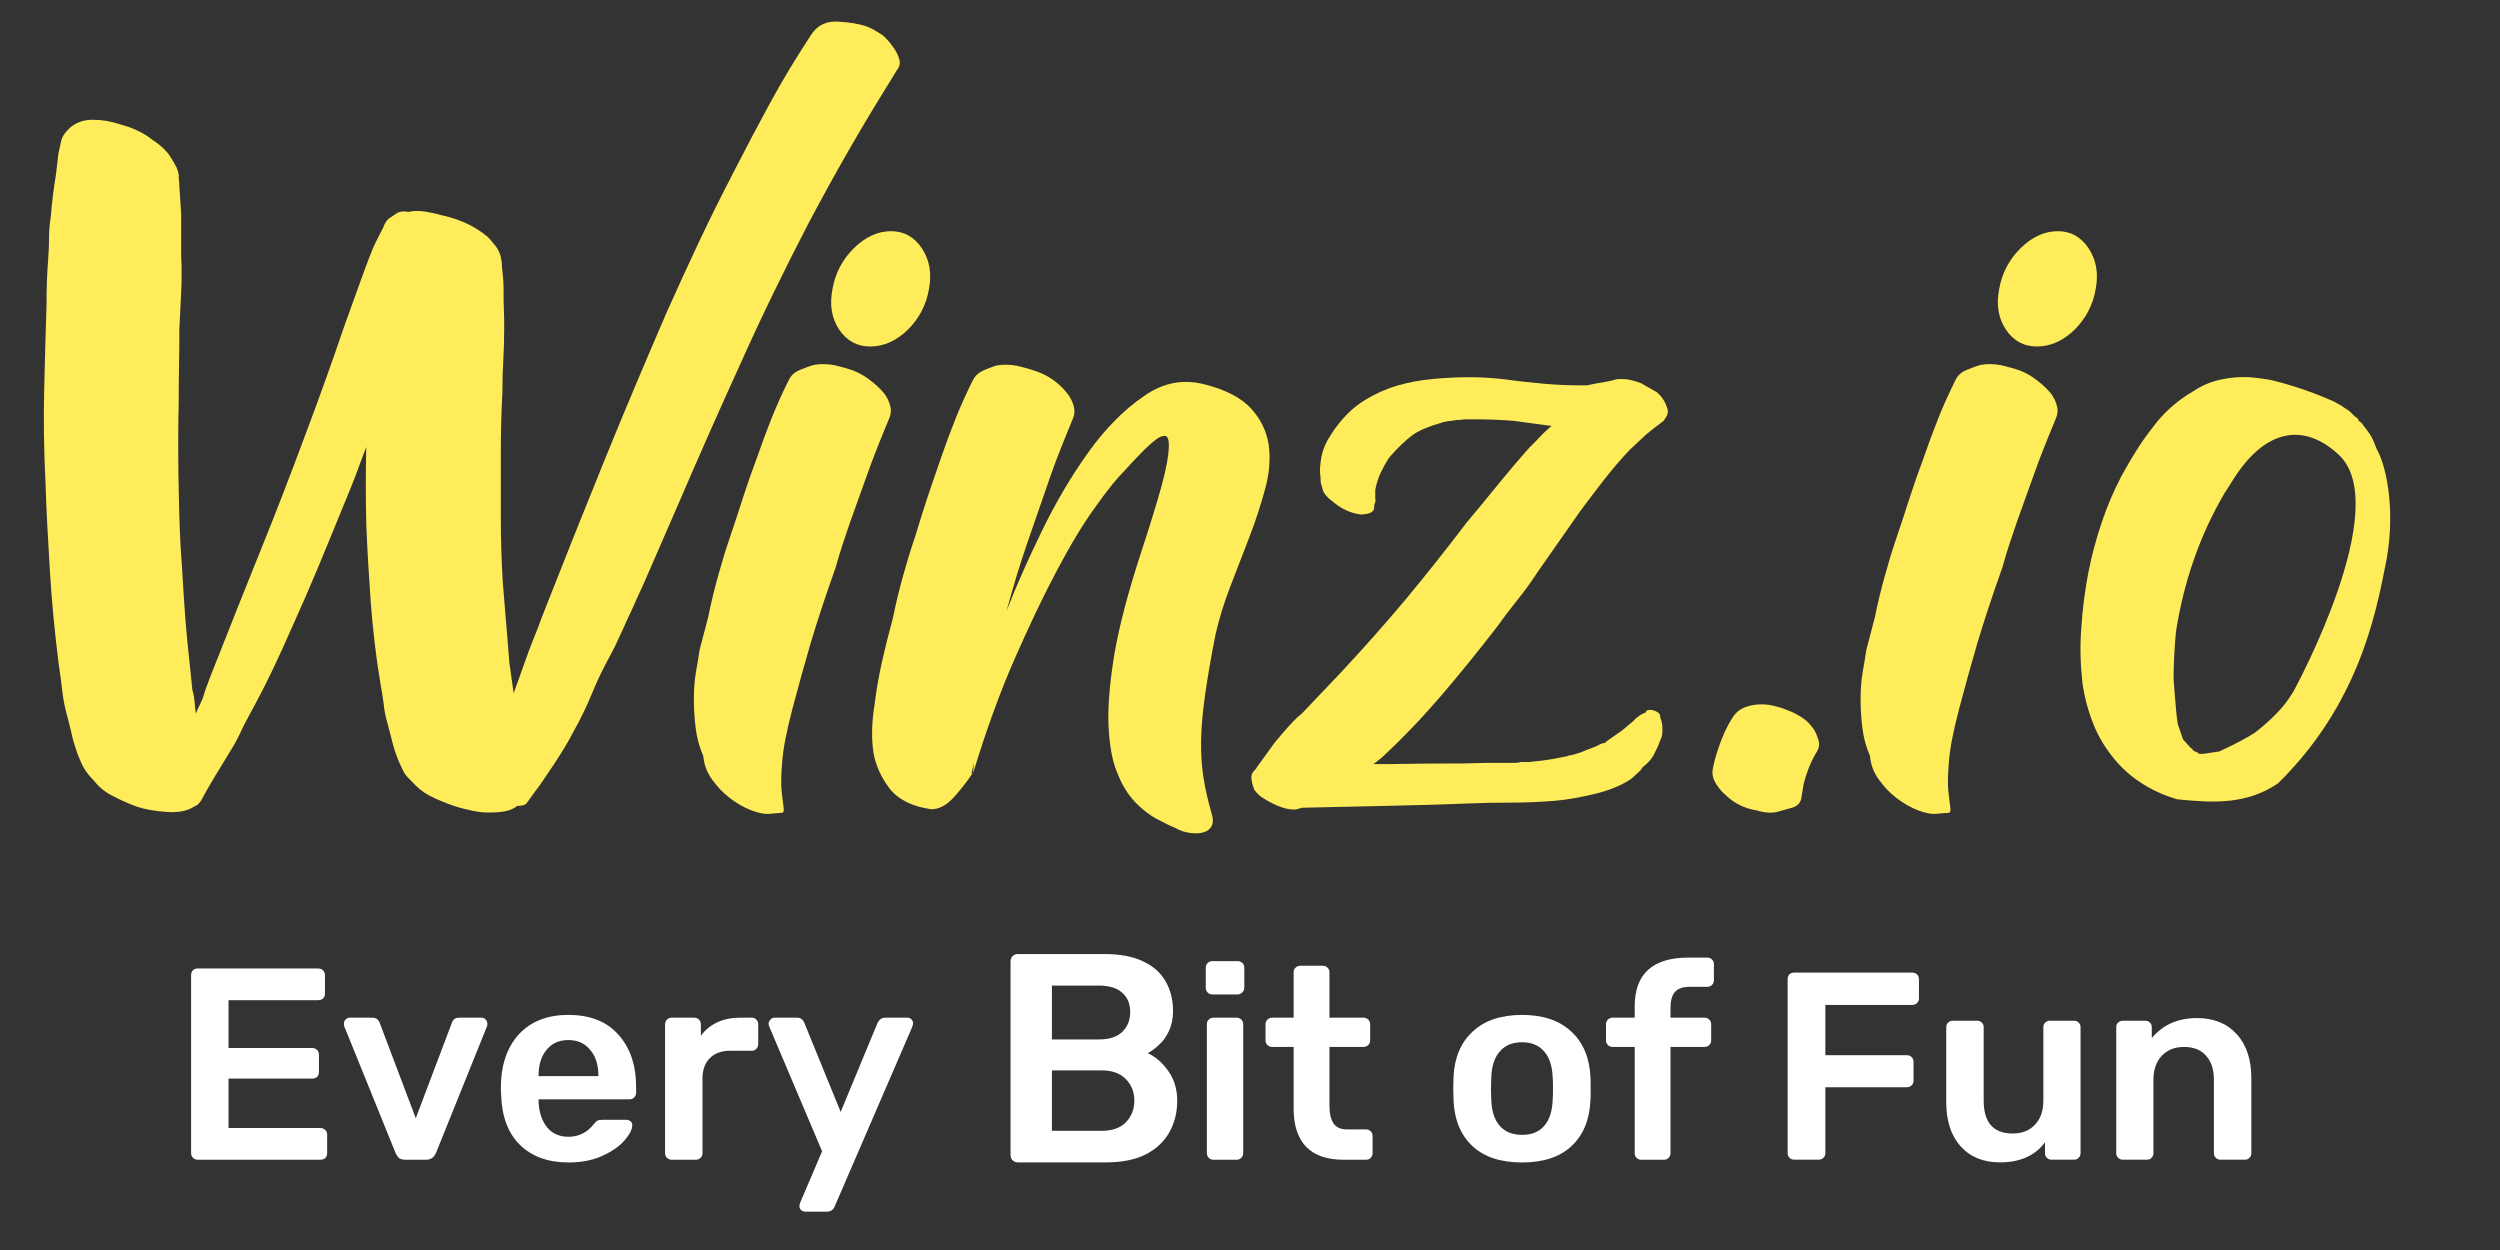 <svg width="114" height="57" viewBox="0 0 114 57" fill="none" xmlns="http://www.w3.org/2000/svg">
<rect x="0" y="0" width="114" height="57" fill="#333333" stroke="none"/>
<path d="M40.72 2.138C40.818 2.262 40.915 2.426 40.984 2.632C41.067 2.838 41.04 3.03 40.901 3.195C40.193 4.335 39.498 5.474 38.832 6.628C38.166 7.781 37.513 8.961 36.875 10.17C35.778 12.284 34.736 14.412 33.779 16.554C32.807 18.682 31.849 20.851 30.905 23.048L29.405 26.494C29.28 26.768 29.155 27.056 29.017 27.345C28.892 27.633 28.767 27.921 28.628 28.196C28.503 28.471 28.378 28.759 28.239 29.047C28.114 29.335 27.975 29.624 27.823 29.898C27.517 30.448 27.239 31.024 27.003 31.601C26.767 32.177 26.49 32.754 26.184 33.303C25.907 33.839 25.573 34.388 25.185 34.964C25.004 35.239 24.81 35.514 24.616 35.802C24.407 36.077 24.213 36.351 24.005 36.639C23.921 36.722 23.782 36.749 23.588 36.749C23.436 36.873 23.241 36.955 23.019 36.996C22.797 37.038 22.547 37.051 22.297 37.051C22.047 37.051 21.797 37.024 21.547 36.969C21.311 36.914 21.089 36.873 20.923 36.818C20.589 36.722 20.242 36.584 19.867 36.42C19.493 36.255 19.201 36.063 18.965 35.829C18.812 35.678 18.687 35.541 18.576 35.431C18.479 35.321 18.382 35.17 18.312 34.992L18.201 34.758C18.076 34.456 17.965 34.154 17.896 33.852C17.813 33.55 17.743 33.248 17.66 32.946C17.577 32.672 17.521 32.383 17.493 32.081C17.452 31.779 17.41 31.491 17.355 31.216C17.146 29.981 17.008 28.745 16.91 27.523C16.827 26.301 16.744 25.079 16.702 23.871C16.674 22.704 16.674 21.551 16.702 20.384C16.577 20.714 16.452 21.029 16.341 21.345C16.23 21.661 16.105 21.963 15.98 22.279C15.647 23.089 15.314 23.899 14.98 24.723C14.647 25.546 14.3 26.356 13.953 27.166C13.592 27.976 13.245 28.773 12.884 29.569C12.523 30.365 12.148 31.148 11.732 31.93L11.121 33.07C10.913 33.523 10.718 33.921 10.51 34.237C10.274 34.621 10.052 34.992 9.816 35.376C9.58 35.761 9.372 36.131 9.163 36.516C9.08 36.639 8.983 36.736 8.858 36.777C8.552 36.983 8.122 37.065 7.581 37.024C7.025 36.983 6.581 36.9 6.22 36.777C5.887 36.653 5.54 36.502 5.193 36.324C4.832 36.145 4.54 35.925 4.318 35.637C4.013 35.335 3.79 35.019 3.666 34.69L3.554 34.429C3.43 34.072 3.318 33.729 3.249 33.386C3.166 33.042 3.082 32.699 2.985 32.342C2.902 31.985 2.846 31.642 2.819 31.326C2.777 30.997 2.735 30.654 2.68 30.31C2.499 28.869 2.36 27.455 2.277 26.068C2.194 24.681 2.111 23.281 2.069 21.867C2 20.494 1.986 19.148 2.013 17.831C2.041 16.499 2.083 15.181 2.124 13.835C2.124 13.506 2.124 13.176 2.138 12.847C2.152 12.517 2.166 12.188 2.194 11.858C2.222 11.501 2.236 11.172 2.236 10.856C2.236 10.54 2.263 10.211 2.319 9.854C2.347 9.524 2.374 9.209 2.416 8.893C2.458 8.577 2.499 8.261 2.555 7.932L2.666 6.984L2.777 6.49C2.805 6.284 2.93 6.078 3.166 5.845C3.443 5.598 3.79 5.461 4.221 5.461C4.651 5.461 5.04 5.529 5.429 5.653C5.706 5.735 5.984 5.817 6.234 5.941C6.484 6.051 6.734 6.202 6.956 6.38C7.317 6.614 7.581 6.861 7.761 7.136C7.844 7.259 7.914 7.396 7.997 7.534C8.08 7.671 8.122 7.822 8.15 7.973C8.15 8.069 8.15 8.165 8.164 8.234C8.178 8.316 8.178 8.399 8.178 8.495L8.261 9.744V11.639C8.289 12.215 8.289 12.778 8.261 13.327C8.233 13.877 8.205 14.426 8.178 15.016C8.178 15.565 8.178 16.128 8.164 16.677C8.15 17.226 8.15 17.789 8.15 18.338C8.122 19.451 8.122 20.535 8.136 21.62C8.15 22.691 8.178 23.789 8.233 24.901C8.289 25.629 8.33 26.356 8.372 27.056C8.414 27.757 8.469 28.484 8.539 29.212L8.775 31.477C8.83 31.656 8.858 31.82 8.872 31.985C8.886 32.15 8.9 32.328 8.927 32.534C9.011 32.356 9.08 32.191 9.163 32.026C9.247 31.862 9.302 31.683 9.358 31.477C9.51 31.052 9.691 30.585 9.899 30.077C10.566 28.388 11.232 26.7 11.912 25.024C12.592 23.35 13.245 21.647 13.884 19.931C14.522 18.242 15.133 16.54 15.716 14.824L16.633 12.284C16.716 12.078 16.785 11.872 16.869 11.666C16.952 11.446 17.035 11.241 17.132 11.048L17.48 10.362C17.535 10.211 17.604 10.087 17.715 9.977L18.063 9.744C18.188 9.648 18.382 9.62 18.632 9.662C18.868 9.607 19.104 9.607 19.381 9.648C19.645 9.689 19.895 9.744 20.131 9.813C20.714 9.936 21.242 10.142 21.7 10.417C21.825 10.499 21.964 10.582 22.116 10.705C22.269 10.815 22.38 10.938 22.464 11.062C22.7 11.309 22.825 11.57 22.852 11.817C22.88 11.913 22.894 12.05 22.894 12.229C22.922 12.435 22.936 12.627 22.95 12.792C22.963 12.97 22.963 13.149 22.963 13.327C22.963 13.602 22.963 13.877 22.977 14.137C22.991 14.398 22.991 14.673 22.991 14.947C22.991 15.455 22.977 15.95 22.95 16.43C22.922 16.911 22.908 17.405 22.908 17.913C22.88 18.393 22.866 18.874 22.852 19.354C22.838 19.835 22.838 20.316 22.838 20.796C22.838 21.757 22.838 22.704 22.838 23.638C22.838 24.572 22.866 25.519 22.922 26.48C22.977 27.111 23.019 27.729 23.075 28.347C23.13 28.965 23.172 29.596 23.227 30.214L23.422 31.614L24.116 29.679C24.241 29.349 24.366 29.02 24.505 28.69C24.629 28.361 24.754 28.017 24.893 27.674C25.782 25.409 26.684 23.157 27.587 20.933C28.489 18.709 29.433 16.485 30.405 14.233C30.891 13.149 31.377 12.078 31.877 11.021C32.376 9.964 32.904 8.907 33.459 7.836C34.001 6.779 34.556 5.721 35.125 4.678C35.694 3.635 36.319 2.605 36.986 1.589C37.263 1.163 37.666 0.957 38.194 0.985C38.721 1.012 39.165 1.081 39.554 1.218C39.79 1.314 40.012 1.452 40.248 1.603C40.415 1.754 40.581 1.932 40.72 2.138Z" fill="#FFEC5A"/>
<path d="M38.916 16.899C39.165 16.995 39.429 17.146 39.679 17.338C39.929 17.53 40.151 17.736 40.332 17.956C40.457 18.134 40.554 18.326 40.595 18.519C40.651 18.724 40.623 18.93 40.512 19.164C40.332 19.59 40.165 20.015 39.998 20.427C39.832 20.839 39.679 21.264 39.526 21.69C39.276 22.39 39.027 23.09 38.777 23.777C38.541 24.463 38.305 25.15 38.11 25.864C37.68 27.072 37.291 28.239 36.958 29.351C36.68 30.312 36.403 31.3 36.139 32.303C35.875 33.319 35.709 34.129 35.667 34.76C35.611 35.392 35.611 35.858 35.653 36.174C35.695 36.49 35.722 36.723 35.736 36.861C35.75 36.998 35.722 37.067 35.639 37.067C35.556 37.067 35.403 37.08 35.139 37.108C34.889 37.135 34.584 37.08 34.237 36.943C33.89 36.806 33.57 36.614 33.265 36.38C32.959 36.147 32.696 35.858 32.46 35.529C32.224 35.2 32.099 34.843 32.071 34.472C31.89 34.074 31.779 33.648 31.724 33.209C31.668 32.769 31.641 32.33 31.641 31.877C31.641 31.438 31.668 31.026 31.738 30.628C31.807 30.243 31.863 29.9 31.904 29.625L32.293 28.143C32.418 27.511 32.571 26.893 32.737 26.289C32.904 25.685 33.084 25.081 33.293 24.477C33.501 23.873 33.695 23.269 33.89 22.665C34.084 22.061 34.292 21.47 34.514 20.88C34.723 20.276 34.945 19.672 35.181 19.081C35.417 18.491 35.681 17.901 35.972 17.324C36.069 17.118 36.236 16.967 36.472 16.871C36.708 16.775 36.916 16.693 37.125 16.638C37.43 16.583 37.735 16.596 38.041 16.651C38.346 16.72 38.638 16.802 38.916 16.899ZM40.637 10.542C41.22 10.542 41.692 10.803 42.039 11.325C42.386 11.846 42.497 12.464 42.359 13.192C42.234 13.919 41.9 14.537 41.387 15.045C40.859 15.553 40.29 15.8 39.679 15.8C39.096 15.8 38.624 15.553 38.277 15.045C37.93 14.537 37.819 13.919 37.958 13.192C38.083 12.464 38.416 11.832 38.929 11.325C39.457 10.803 40.026 10.542 40.637 10.542Z" fill="#FFEC5A"/>
<path d="M54.992 17.544C55.936 17.791 56.63 18.161 57.061 18.642C57.491 19.122 57.755 19.658 57.852 20.276C57.935 20.88 57.894 21.539 57.699 22.266C57.505 22.98 57.269 23.722 56.977 24.477C56.686 25.232 56.394 25.987 56.103 26.742C55.811 27.497 55.589 28.225 55.436 28.898C55.228 29.927 55.075 30.833 54.964 31.602C54.853 32.371 54.784 33.085 54.77 33.716C54.756 34.362 54.798 34.952 54.881 35.474C54.964 36.009 55.089 36.531 55.242 37.066C55.325 37.313 55.325 37.519 55.256 37.657C55.186 37.794 55.075 37.89 54.909 37.945C54.742 38 54.534 38.014 54.298 37.986C54.062 37.959 53.826 37.89 53.59 37.753C53.354 37.657 53.076 37.519 52.743 37.341C52.41 37.162 52.09 36.915 51.771 36.586C51.452 36.256 51.174 35.817 50.952 35.254C50.716 34.705 50.591 33.977 50.549 33.099C50.508 32.22 50.605 31.135 50.813 29.845C51.035 28.554 51.438 27.017 52.021 25.232C52.451 23.914 52.771 22.884 52.979 22.115C53.187 21.346 53.284 20.784 53.298 20.427C53.312 20.07 53.257 19.891 53.132 19.878C53.007 19.864 52.84 19.932 52.66 20.083C52.465 20.234 52.243 20.44 51.993 20.701C51.743 20.962 51.507 21.209 51.299 21.443C50.966 21.772 50.522 22.308 49.98 23.076C49.425 23.831 48.842 24.793 48.217 25.973C47.592 27.14 46.94 28.513 46.259 30.064C45.579 31.616 44.954 33.346 44.371 35.268L44.413 34.774L44.302 35.268H44.343C44.107 35.625 43.83 35.982 43.497 36.352C43.163 36.723 42.816 36.902 42.469 36.902C41.581 36.778 40.942 36.449 40.553 35.941C40.165 35.419 39.928 34.883 39.831 34.334C39.734 33.675 39.748 32.961 39.873 32.179C39.956 31.52 40.067 30.847 40.22 30.174C40.373 29.488 40.539 28.829 40.72 28.17C40.845 27.538 40.998 26.921 41.164 26.316C41.331 25.712 41.511 25.108 41.719 24.504C41.9 23.9 42.094 23.296 42.289 22.692C42.497 22.088 42.691 21.497 42.9 20.907C43.108 20.303 43.33 19.699 43.566 19.109C43.802 18.518 44.066 17.928 44.357 17.351C44.455 17.145 44.621 16.994 44.829 16.898C45.051 16.802 45.26 16.72 45.454 16.665C45.76 16.61 46.065 16.624 46.37 16.679C46.676 16.747 46.967 16.83 47.245 16.926C47.828 17.132 48.314 17.475 48.703 17.983C48.828 18.161 48.925 18.354 48.967 18.546C49.022 18.752 48.994 18.958 48.883 19.191C48.703 19.617 48.536 20.042 48.37 20.454C48.203 20.866 48.05 21.292 47.898 21.717C47.537 22.747 47.19 23.763 46.843 24.765C46.495 25.767 46.19 26.797 45.898 27.854C46.329 26.742 46.87 25.534 47.509 24.216C48.148 22.898 48.856 21.703 49.633 20.619C50.41 19.534 51.257 18.683 52.16 18.065C53.048 17.434 53.992 17.269 54.992 17.544Z" fill="#FFEC5A"/>
<path d="M57.062 35.419C57.062 35.323 57.117 35.213 57.214 35.117C57.27 35.062 57.297 35.034 57.297 35.007L58.144 33.84L58.492 33.428C58.644 33.249 58.797 33.085 58.936 32.934C59.075 32.783 59.227 32.645 59.38 32.522L61.102 30.71C62.143 29.598 63.142 28.472 64.087 27.346C65.031 26.206 65.961 25.04 66.877 23.831C67.363 23.255 67.835 22.678 68.293 22.115C68.751 21.552 69.237 20.976 69.751 20.399C69.931 20.221 70.098 20.056 70.251 19.891C70.403 19.726 70.57 19.575 70.751 19.424L69.029 19.191C68.724 19.163 68.404 19.15 68.085 19.136C67.766 19.122 67.46 19.122 67.141 19.122H66.905C66.822 19.122 66.752 19.122 66.669 19.136C66.585 19.15 66.516 19.15 66.433 19.15C66.308 19.177 66.183 19.191 66.044 19.205C65.919 19.218 65.794 19.246 65.655 19.301C65.447 19.356 65.253 19.424 65.044 19.507C64.836 19.589 64.642 19.685 64.475 19.795C64.087 20.07 63.712 20.44 63.323 20.893C63.198 21.099 63.073 21.319 62.962 21.552C62.851 21.786 62.768 22.047 62.712 22.335V22.747C62.74 22.802 62.726 22.884 62.67 23.008C62.67 23.131 62.657 23.227 62.629 23.268C62.573 23.351 62.49 23.392 62.379 23.419C62.268 23.447 62.157 23.461 62.059 23.461C61.601 23.406 61.171 23.214 60.755 22.857C60.574 22.733 60.435 22.582 60.338 22.404L60.255 22.102C60.227 22.047 60.213 21.923 60.213 21.717C60.185 21.566 60.185 21.415 60.199 21.278C60.213 21.14 60.227 20.989 60.255 20.838C60.31 20.564 60.407 20.303 60.546 20.056C60.685 19.823 60.838 19.589 60.99 19.397C61.352 18.916 61.768 18.532 62.24 18.244C62.712 17.955 63.198 17.736 63.712 17.585C64.225 17.434 64.753 17.337 65.322 17.283C65.877 17.228 66.447 17.2 67.002 17.2C67.585 17.2 68.168 17.241 68.724 17.31C69.279 17.392 69.862 17.447 70.445 17.502C70.723 17.53 71.014 17.543 71.306 17.557C71.597 17.571 71.889 17.571 72.167 17.571H72.361L72.778 17.488C72.958 17.461 73.111 17.434 73.249 17.406C73.388 17.379 73.513 17.351 73.611 17.324C73.666 17.296 73.763 17.283 73.916 17.283C74.069 17.283 74.221 17.296 74.388 17.337C74.555 17.379 74.693 17.42 74.832 17.475L75.554 17.887C75.762 18.065 75.915 18.285 76.012 18.573C76.068 18.697 76.068 18.82 76.012 18.957L75.86 19.191C75.582 19.397 75.318 19.603 75.068 19.809C74.832 20.028 74.582 20.262 74.319 20.509C73.916 20.934 73.527 21.388 73.152 21.868C72.778 22.349 72.416 22.829 72.056 23.31L70.098 26.11C69.82 26.536 69.515 26.962 69.182 27.373C68.849 27.785 68.529 28.211 68.224 28.637C67.405 29.694 66.572 30.723 65.739 31.698C64.892 32.687 63.989 33.634 63.017 34.54L62.629 34.842C63.24 34.842 63.85 34.842 64.448 34.828C65.044 34.815 65.641 34.815 66.225 34.815C66.558 34.815 66.877 34.815 67.196 34.801C67.516 34.787 67.835 34.787 68.168 34.787H69.085C69.21 34.787 69.293 34.773 69.32 34.746H69.737C70.07 34.719 70.376 34.677 70.653 34.636C70.931 34.581 71.209 34.54 71.459 34.485L71.542 34.444C71.597 34.444 71.625 34.444 71.653 34.43C71.681 34.416 71.709 34.416 71.736 34.416L72.083 34.307C72.208 34.252 72.319 34.211 72.43 34.169C72.528 34.128 72.653 34.087 72.778 34.032C72.833 34.005 72.889 33.977 72.972 33.936C73.055 33.895 73.111 33.881 73.166 33.881H73.208V33.84L73.972 33.304L74.513 32.851C74.541 32.797 74.638 32.714 74.818 32.59L75.054 32.481C75.054 32.398 75.124 32.371 75.249 32.371C75.346 32.371 75.457 32.398 75.568 32.467C75.679 32.536 75.721 32.618 75.707 32.714C75.804 32.947 75.832 33.222 75.79 33.552C75.735 33.675 75.693 33.799 75.651 33.908C75.61 34.018 75.554 34.142 75.485 34.266C75.388 34.513 75.207 34.746 74.943 34.952L74.86 35.034C74.86 35.062 74.846 35.089 74.818 35.117L74.402 35.501C73.972 35.803 73.402 36.037 72.722 36.201C72.028 36.366 71.417 36.476 70.889 36.517C70.223 36.572 69.557 36.599 68.876 36.599C68.196 36.599 67.53 36.613 66.863 36.641C65.558 36.696 64.295 36.723 63.073 36.751C61.851 36.778 60.616 36.805 59.366 36.833C59.213 36.888 59.102 36.915 59.019 36.915C58.783 36.915 58.547 36.86 58.311 36.764C58.075 36.668 57.839 36.544 57.645 36.421C57.464 36.325 57.325 36.188 57.2 36.023C57.117 35.803 57.062 35.611 57.062 35.419ZM71.57 34.471C71.597 34.471 71.611 34.458 71.611 34.43C71.611 34.458 71.584 34.471 71.528 34.471H71.57Z" fill="#FFEC5A"/>
<path d="M81.121 36.998C80.969 37.053 80.802 37.067 80.622 37.053C80.441 37.039 80.275 37.012 80.122 36.957C79.58 36.874 79.108 36.655 78.706 36.27C78.553 36.147 78.4 35.968 78.261 35.762C78.123 35.543 78.067 35.323 78.095 35.103C78.123 34.952 78.164 34.788 78.206 34.609C78.261 34.431 78.303 34.266 78.359 34.115C78.539 33.579 78.747 33.113 79.011 32.714C79.136 32.508 79.303 32.371 79.511 32.275C79.719 32.193 79.927 32.138 80.163 32.124C80.4 32.11 80.622 32.124 80.858 32.179C81.094 32.234 81.288 32.289 81.469 32.371C81.704 32.454 81.927 32.563 82.163 32.714C82.399 32.865 82.565 33.044 82.704 33.25C82.787 33.373 82.857 33.538 82.912 33.717C82.982 33.909 82.954 34.087 82.857 34.266C82.607 34.664 82.399 35.158 82.246 35.749L82.135 36.435C82.079 36.641 81.941 36.764 81.718 36.833C81.469 36.902 81.274 36.957 81.121 36.998Z" fill="#FFEC5A"/>
<path d="M92.118 16.899C92.368 16.995 92.631 17.146 92.881 17.338C93.131 17.53 93.353 17.736 93.534 17.956C93.659 18.134 93.756 18.326 93.797 18.519C93.853 18.724 93.825 18.93 93.714 19.164C93.534 19.59 93.367 20.015 93.201 20.427C93.034 20.839 92.881 21.264 92.728 21.69C92.479 22.39 92.229 23.09 91.979 23.777C91.743 24.463 91.507 25.15 91.312 25.864C90.882 27.072 90.493 28.239 90.16 29.351C89.882 30.312 89.605 31.3 89.341 32.303C89.077 33.319 88.911 34.129 88.869 34.76C88.813 35.392 88.813 35.858 88.855 36.174C88.897 36.49 88.924 36.723 88.938 36.861C88.952 36.998 88.924 37.067 88.841 37.067C88.758 37.067 88.605 37.08 88.341 37.108C88.091 37.135 87.786 37.08 87.439 36.943C87.092 36.806 86.773 36.614 86.467 36.38C86.162 36.147 85.898 35.858 85.662 35.529C85.426 35.2 85.301 34.843 85.273 34.472C85.093 34.074 84.982 33.648 84.926 33.209C84.871 32.769 84.843 32.33 84.843 31.877C84.843 31.438 84.871 31.026 84.94 30.628C85.009 30.243 85.065 29.9 85.107 29.625L85.495 28.143C85.62 27.511 85.773 26.893 85.94 26.289C86.106 25.685 86.287 25.081 86.495 24.477C86.703 23.873 86.897 23.269 87.092 22.665C87.286 22.061 87.495 21.47 87.717 20.88C87.925 20.276 88.147 19.672 88.383 19.081C88.619 18.491 88.883 17.901 89.174 17.324C89.272 17.118 89.438 16.967 89.674 16.871C89.91 16.775 90.118 16.693 90.327 16.638C90.632 16.583 90.938 16.596 91.243 16.651C91.535 16.72 91.84 16.802 92.118 16.899ZM93.839 10.542C94.422 10.542 94.894 10.803 95.241 11.325C95.588 11.846 95.7 12.464 95.561 13.192C95.436 13.919 95.103 14.537 94.589 15.045C94.061 15.553 93.492 15.8 92.881 15.8C92.298 15.8 91.826 15.553 91.479 15.045C91.132 14.537 91.021 13.919 91.16 13.192C91.285 12.464 91.618 11.832 92.132 11.325C92.659 10.803 93.228 10.542 93.839 10.542Z" fill="#FFEC5A"/>
<path d="M108.389 20.496C108.334 20.372 108.278 20.235 108.223 20.084C108.153 19.933 108.07 19.796 107.973 19.672C107.917 19.59 107.876 19.521 107.82 19.466C107.765 19.397 107.723 19.329 107.668 19.26H107.626V19.219H107.584C107.584 19.192 107.57 19.178 107.543 19.178V19.137C107.515 19.082 107.487 19.054 107.459 19.04C107.432 19.027 107.404 19.013 107.376 18.985L107.14 18.752L106.751 18.491L106.404 18.299C105.141 17.736 104.03 17.448 103.711 17.366C103.391 17.283 102.878 17.228 102.572 17.201C102.142 17.173 101.698 17.215 101.253 17.311C100.809 17.407 100.393 17.585 100.004 17.846C99.268 18.272 98.657 18.821 98.171 19.48C97.894 19.837 97.63 20.194 97.408 20.564C97.172 20.935 96.963 21.306 96.755 21.676C96.394 22.363 96.089 23.077 95.839 23.818C95.589 24.559 95.381 25.328 95.228 26.111C95.075 26.921 94.964 27.758 94.909 28.61C94.839 29.475 94.867 30.326 94.964 31.191C95.047 31.726 95.172 32.248 95.367 32.783C95.561 33.319 95.811 33.799 96.117 34.225C96.519 34.801 97.005 35.282 97.546 35.639C98.088 36.01 98.671 36.27 99.282 36.449C100.948 36.614 102.433 36.696 103.877 35.721C107.543 32.124 108.334 27.992 108.764 25.836C109.264 23.489 108.862 21.347 108.389 20.496ZM104.572 31.548C104.336 31.932 104.086 32.262 103.78 32.564C103.489 32.866 103.169 33.14 102.836 33.401C102.558 33.58 102.281 33.731 102.017 33.868C101.753 34.005 101.476 34.142 101.198 34.266L100.476 34.376H100.282C100.226 34.321 100.184 34.294 100.129 34.28C100.073 34.266 100.032 34.239 99.976 34.184V34.142C99.948 34.142 99.921 34.129 99.893 34.101L99.546 33.717L99.31 33.03C99.254 32.701 99.226 32.371 99.199 32.028C99.171 31.685 99.143 31.342 99.115 30.985C99.115 30.257 99.157 29.516 99.226 28.788C99.587 26.495 100.323 24.381 101.448 22.473C101.545 22.322 101.642 22.171 101.739 22.02C103.28 19.466 105.099 19.288 106.654 20.743C109.153 23.09 104.724 31.273 104.572 31.548Z" fill="#FFEC5A"/>
<path d="M9.013 52.884C8.93 52.884 8.859 52.855 8.801 52.797C8.743 52.738 8.714 52.668 8.714 52.585V44.475C8.714 44.383 8.739 44.309 8.789 44.25C8.847 44.192 8.922 44.163 9.013 44.163H14.507C14.598 44.163 14.673 44.192 14.731 44.25C14.789 44.309 14.818 44.383 14.818 44.475V45.309C14.818 45.401 14.789 45.475 14.731 45.533C14.673 45.583 14.598 45.608 14.507 45.608H10.421V47.788H14.233C14.324 47.788 14.399 47.817 14.457 47.876C14.515 47.934 14.544 48.008 14.544 48.1V48.885C14.544 48.976 14.515 49.051 14.457 49.109C14.399 49.159 14.324 49.184 14.233 49.184H10.421V51.438H14.606C14.698 51.438 14.773 51.468 14.831 51.526C14.889 51.576 14.918 51.646 14.918 51.738V52.585C14.918 52.676 14.889 52.751 14.831 52.809C14.773 52.859 14.698 52.884 14.606 52.884H9.013Z" fill="white"/>
<path d="M18.486 52.884C18.361 52.884 18.266 52.859 18.199 52.81C18.133 52.752 18.079 52.673 18.037 52.573L15.695 46.792C15.687 46.768 15.683 46.73 15.683 46.68C15.683 46.605 15.708 46.543 15.757 46.493C15.816 46.435 15.878 46.406 15.944 46.406H16.978C17.144 46.406 17.256 46.485 17.315 46.643L18.959 50.991L20.604 46.643C20.62 46.585 20.653 46.531 20.703 46.481C20.761 46.431 20.836 46.406 20.927 46.406H21.962C22.036 46.406 22.099 46.435 22.148 46.493C22.198 46.543 22.223 46.605 22.223 46.68C22.223 46.73 22.219 46.768 22.211 46.792L19.881 52.573C19.79 52.781 19.64 52.884 19.433 52.884H18.486Z" fill="white"/>
<path d="M25.929 53.008C24.999 53.008 24.259 52.742 23.712 52.21C23.172 51.679 22.885 50.923 22.852 49.943L22.839 49.631C22.839 48.593 23.109 47.775 23.649 47.177C24.197 46.579 24.953 46.28 25.916 46.28C26.905 46.28 27.665 46.579 28.196 47.177C28.736 47.775 29.006 48.572 29.006 49.569V49.831C29.006 49.914 28.977 49.984 28.919 50.043C28.861 50.101 28.786 50.13 28.695 50.13H24.559V50.229C24.575 50.694 24.7 51.081 24.932 51.388C25.173 51.687 25.501 51.837 25.916 51.837C26.39 51.837 26.776 51.645 27.075 51.263C27.15 51.172 27.208 51.118 27.249 51.102C27.291 51.077 27.362 51.064 27.461 51.064H28.558C28.632 51.064 28.695 51.085 28.744 51.126C28.803 51.168 28.832 51.226 28.832 51.301C28.832 51.5 28.711 51.737 28.47 52.011C28.238 52.277 27.901 52.509 27.461 52.709C27.021 52.908 26.51 53.008 25.929 53.008ZM27.287 49.071V49.046C27.287 48.556 27.162 48.166 26.913 47.875C26.672 47.576 26.34 47.426 25.916 47.426C25.493 47.426 25.161 47.576 24.92 47.875C24.679 48.166 24.559 48.556 24.559 49.046V49.071H27.287Z" fill="white"/>
<path d="M30.626 52.884C30.543 52.884 30.473 52.855 30.414 52.797C30.356 52.739 30.327 52.669 30.327 52.586V46.718C30.327 46.626 30.356 46.552 30.414 46.493C30.473 46.435 30.543 46.406 30.626 46.406H31.648C31.739 46.406 31.814 46.435 31.872 46.493C31.93 46.552 31.959 46.626 31.959 46.718V47.229C32.374 46.68 32.972 46.406 33.753 46.406H34.276C34.368 46.406 34.438 46.435 34.488 46.493C34.546 46.543 34.575 46.614 34.575 46.705V47.615C34.575 47.698 34.546 47.768 34.488 47.827C34.438 47.885 34.368 47.914 34.276 47.914H33.292C32.902 47.914 32.594 48.026 32.37 48.25C32.146 48.474 32.034 48.782 32.034 49.172V52.586C32.034 52.669 32.005 52.739 31.947 52.797C31.889 52.855 31.818 52.884 31.735 52.884H30.626Z" fill="white"/>
<path d="M36.715 55.251C36.649 55.251 36.587 55.227 36.528 55.177C36.479 55.127 36.454 55.069 36.454 55.002C36.454 54.944 36.47 54.878 36.504 54.803L37.488 52.498L35.096 46.855C35.063 46.78 35.046 46.722 35.046 46.68C35.054 46.605 35.083 46.543 35.133 46.493C35.183 46.435 35.245 46.406 35.32 46.406H36.354C36.504 46.406 36.611 46.485 36.678 46.643L38.335 50.704L40.017 46.643C40.1 46.485 40.216 46.406 40.365 46.406H41.375C41.449 46.406 41.512 46.431 41.562 46.481C41.611 46.531 41.636 46.589 41.636 46.656C41.636 46.714 41.62 46.78 41.586 46.855L38.061 55.015C37.994 55.172 37.878 55.251 37.712 55.251H36.715Z" fill="white"/>
<path d="M55.282 45.347C55.199 45.347 55.129 45.318 55.07 45.26C55.012 45.202 54.983 45.131 54.983 45.048V44.139C54.983 44.047 55.012 43.972 55.07 43.914C55.129 43.856 55.199 43.827 55.282 43.827H56.428C56.52 43.827 56.594 43.856 56.653 43.914C56.71 43.972 56.74 44.047 56.74 44.139V45.048C56.74 45.131 56.706 45.202 56.64 45.26C56.582 45.318 56.511 45.347 56.428 45.347H55.282ZM55.332 52.884C55.248 52.884 55.178 52.855 55.12 52.797C55.062 52.739 55.033 52.668 55.033 52.585V46.705C55.033 46.614 55.062 46.543 55.12 46.493C55.178 46.435 55.248 46.406 55.332 46.406H56.391C56.473 46.406 56.544 46.435 56.602 46.493C56.661 46.551 56.69 46.622 56.69 46.705V52.585C56.69 52.668 56.661 52.739 56.602 52.797C56.544 52.855 56.473 52.884 56.391 52.884H55.332Z" fill="white"/>
<path d="M61.27 52.884C60.515 52.884 59.946 52.689 59.564 52.299C59.181 51.9 58.99 51.319 58.99 50.555V47.739H58.007C57.923 47.739 57.852 47.71 57.795 47.652C57.736 47.594 57.708 47.523 57.708 47.44V46.705C57.708 46.622 57.736 46.551 57.795 46.493C57.852 46.435 57.923 46.406 58.007 46.406H58.99V44.338C58.99 44.247 59.02 44.176 59.077 44.126C59.136 44.068 59.206 44.039 59.289 44.039H60.324C60.414 44.039 60.485 44.068 60.535 44.126C60.594 44.176 60.623 44.247 60.623 44.338V46.406H62.18C62.263 46.406 62.333 46.435 62.392 46.493C62.449 46.551 62.479 46.622 62.479 46.705V47.44C62.479 47.523 62.449 47.594 62.392 47.652C62.333 47.71 62.263 47.739 62.18 47.739H60.623V50.417C60.623 50.775 60.685 51.045 60.809 51.227C60.934 51.41 61.137 51.501 61.419 51.501H62.291C62.383 51.501 62.454 51.531 62.503 51.589C62.562 51.638 62.59 51.709 62.59 51.8V52.585C62.59 52.668 62.562 52.739 62.503 52.797C62.454 52.855 62.383 52.884 62.291 52.884H61.27Z" fill="white"/>
<path d="M69.408 53.008C68.429 53.008 67.673 52.758 67.141 52.26C66.609 51.762 66.323 51.072 66.282 50.192L66.269 49.644L66.282 49.096C66.323 48.224 66.614 47.538 67.154 47.04C67.693 46.533 68.445 46.28 69.408 46.28C70.364 46.28 71.111 46.533 71.651 47.04C72.191 47.538 72.481 48.224 72.523 49.096C72.531 49.195 72.535 49.378 72.535 49.644C72.535 49.91 72.531 50.092 72.523 50.192C72.481 51.072 72.195 51.762 71.663 52.26C71.132 52.758 70.381 53.008 69.408 53.008ZM69.408 51.749C69.849 51.749 70.185 51.612 70.418 51.338C70.658 51.064 70.787 50.661 70.804 50.13C70.812 50.047 70.816 49.885 70.816 49.644C70.816 49.403 70.812 49.241 70.804 49.158C70.787 48.627 70.658 48.224 70.418 47.95C70.176 47.667 69.84 47.526 69.408 47.526C68.968 47.526 68.627 47.667 68.387 47.95C68.146 48.224 68.017 48.627 68.001 49.158L67.988 49.644L68.001 50.13C68.017 50.661 68.146 51.064 68.387 51.338C68.627 51.612 68.968 51.749 69.408 51.749Z" fill="white"/>
<path d="M74.841 52.885C74.758 52.885 74.688 52.856 74.629 52.798C74.571 52.74 74.542 52.669 74.542 52.586V47.74H73.532C73.45 47.74 73.379 47.711 73.321 47.653C73.263 47.594 73.233 47.524 73.233 47.441V46.706C73.233 46.623 73.263 46.552 73.321 46.494C73.379 46.436 73.45 46.407 73.532 46.407H74.542V45.908C74.542 45.153 74.745 44.592 75.152 44.227C75.56 43.853 76.174 43.666 76.996 43.666H77.855C77.939 43.666 78.01 43.695 78.067 43.753C78.126 43.811 78.154 43.882 78.154 43.965V44.7C78.154 44.783 78.126 44.854 78.067 44.912C78.01 44.97 77.939 44.999 77.855 44.999H77.058C76.734 44.999 76.506 45.078 76.373 45.236C76.24 45.394 76.174 45.639 76.174 45.971V46.407H77.731C77.814 46.407 77.885 46.436 77.943 46.494C78.001 46.552 78.03 46.623 78.03 46.706V47.441C78.03 47.524 78.001 47.594 77.943 47.653C77.885 47.711 77.814 47.74 77.731 47.74H76.174V52.586C76.174 52.669 76.145 52.74 76.087 52.798C76.037 52.856 75.966 52.885 75.874 52.885H74.841Z" fill="white"/>
<path d="M81.813 52.881C81.73 52.881 81.66 52.852 81.603 52.796C81.544 52.739 81.516 52.67 81.516 52.589V44.655C81.516 44.566 81.541 44.493 81.59 44.436C81.648 44.379 81.722 44.351 81.813 44.351H87.194C87.285 44.351 87.36 44.379 87.417 44.436C87.475 44.493 87.504 44.566 87.504 44.655V45.533C87.504 45.614 87.475 45.683 87.417 45.74C87.36 45.797 87.285 45.825 87.194 45.825H83.236V48.116H86.947C87.037 48.116 87.112 48.145 87.169 48.201C87.227 48.258 87.257 48.327 87.257 48.409V49.286C87.257 49.367 87.227 49.436 87.169 49.493C87.112 49.55 87.037 49.578 86.947 49.578H83.236V52.589C83.236 52.67 83.207 52.739 83.149 52.796C83.092 52.852 83.017 52.881 82.926 52.881H81.813Z" fill="white"/>
<path d="M91.198 53.004C90.44 53.004 89.842 52.76 89.404 52.272C88.968 51.785 88.749 51.115 88.749 50.262V46.837C88.749 46.748 88.778 46.679 88.836 46.63C88.893 46.573 88.963 46.545 89.046 46.545H90.159C90.242 46.545 90.311 46.573 90.37 46.63C90.427 46.687 90.456 46.756 90.456 46.837V50.189C90.456 51.188 90.897 51.688 91.78 51.688C92.209 51.688 92.547 51.553 92.795 51.285C93.05 51.017 93.177 50.652 93.177 50.189V46.837C93.177 46.748 93.207 46.679 93.265 46.63C93.322 46.573 93.392 46.545 93.475 46.545H94.576C94.667 46.545 94.737 46.573 94.786 46.63C94.844 46.679 94.873 46.748 94.873 46.837V52.589C94.873 52.67 94.844 52.74 94.786 52.796C94.737 52.853 94.667 52.882 94.576 52.882H93.549C93.466 52.882 93.396 52.853 93.339 52.796C93.281 52.74 93.252 52.67 93.252 52.589V52.09C92.798 52.699 92.114 53.004 91.198 53.004Z" fill="white"/>
<path d="M96.798 52.882C96.715 52.882 96.645 52.854 96.587 52.797C96.529 52.74 96.501 52.671 96.501 52.59V46.838C96.501 46.749 96.529 46.68 96.587 46.631C96.645 46.574 96.715 46.546 96.798 46.546H97.825C97.915 46.546 97.985 46.574 98.035 46.631C98.092 46.68 98.121 46.749 98.121 46.838V47.338C98.624 46.728 99.313 46.424 100.187 46.424C100.946 46.424 101.548 46.668 101.993 47.155C102.438 47.642 102.661 48.313 102.661 49.166V52.59C102.661 52.671 102.632 52.74 102.575 52.797C102.525 52.854 102.456 52.882 102.364 52.882H101.251C101.168 52.882 101.098 52.854 101.041 52.797C100.983 52.74 100.954 52.671 100.954 52.59V49.239C100.954 48.768 100.835 48.402 100.596 48.142C100.365 47.874 100.03 47.74 99.594 47.74C99.172 47.74 98.834 47.874 98.579 48.142C98.323 48.41 98.196 48.776 98.196 49.239V52.59C98.196 52.671 98.167 52.74 98.108 52.797C98.06 52.854 97.989 52.882 97.899 52.882H96.798Z" fill="white"/>
<path d="M46.407 53.004C46.316 53.004 46.239 52.972 46.176 52.908C46.113 52.845 46.081 52.768 46.081 52.678V43.843C46.081 43.744 46.113 43.662 46.176 43.599C46.239 43.536 46.316 43.504 46.407 43.504H50.343C51.075 43.504 51.672 43.617 52.134 43.843C52.595 44.06 52.934 44.363 53.152 44.752C53.377 45.141 53.491 45.594 53.491 46.109C53.491 46.453 53.427 46.756 53.301 47.019C53.183 47.272 53.034 47.48 52.853 47.643C52.681 47.806 52.509 47.932 52.337 48.023C52.69 48.186 53.002 48.457 53.273 48.837C53.545 49.217 53.681 49.669 53.681 50.194C53.681 50.737 53.558 51.221 53.314 51.646C53.07 52.072 52.708 52.406 52.228 52.651C51.749 52.886 51.157 53.004 50.451 53.004H46.407ZM47.967 51.565H50.234C50.722 51.565 51.093 51.434 51.346 51.171C51.6 50.9 51.726 50.574 51.726 50.194C51.726 49.796 51.595 49.466 51.333 49.204C51.08 48.941 50.713 48.81 50.234 48.81H47.967V51.565ZM47.967 47.399H50.098C50.577 47.399 50.935 47.286 51.17 47.059C51.414 46.824 51.537 46.521 51.537 46.15C51.537 45.77 51.414 45.476 51.17 45.268C50.935 45.051 50.577 44.942 50.098 44.942H47.967V47.399Z" fill="white"/>
</svg>
